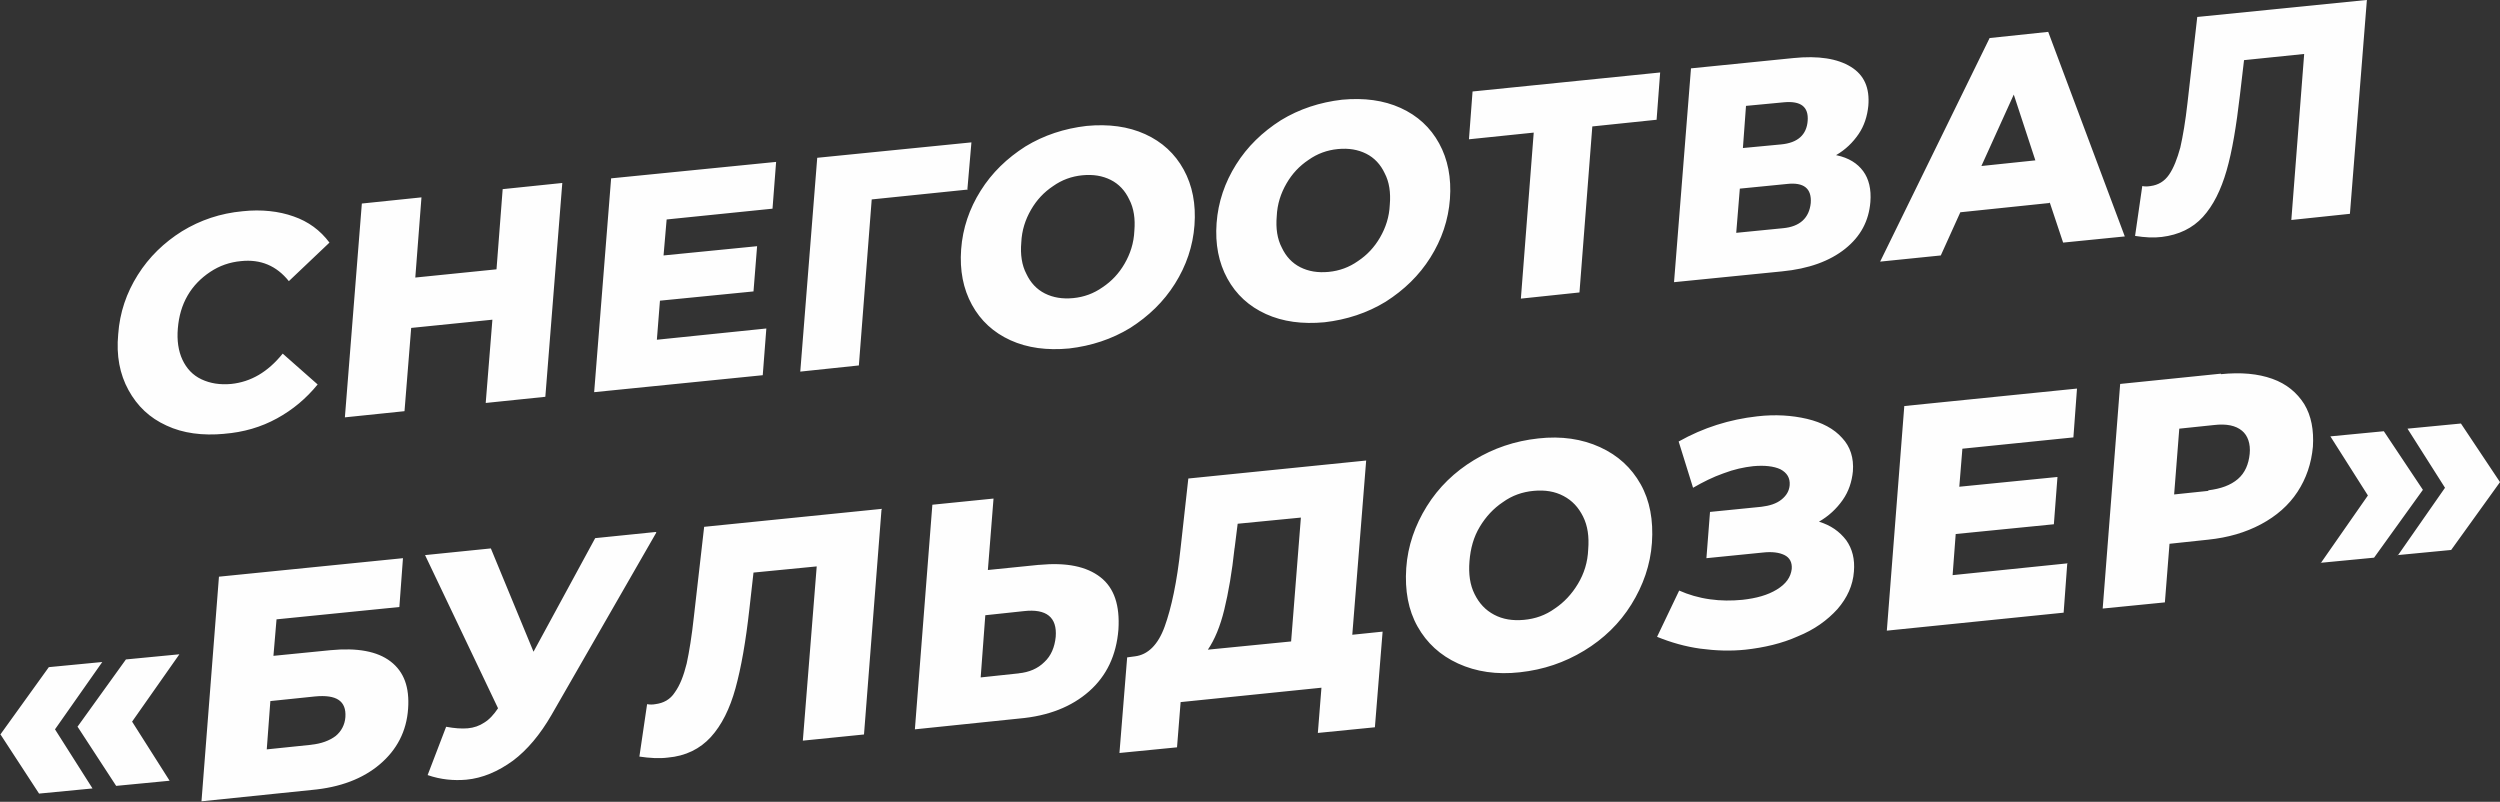 <?xml version="1.0" encoding="UTF-8"?> <svg xmlns="http://www.w3.org/2000/svg" width="2167" height="695" viewBox="0 0 2167 695" fill="none"><rect x="0" y="0" width="2167" height="695" fill="#333333" stroke="none"/> <path d="M194.691 376.017C175.534 377.799 158.604 375.572 144.348 368.889C129.646 362.206 118.953 351.959 111.38 338.148C103.806 324.337 100.687 308.299 102.469 289.587C103.806 270.875 109.597 253.945 119.399 238.352C129.2 222.759 142.12 210.285 157.713 200.483C173.752 190.682 191.127 184.89 210.285 183.108C226.769 181.326 241.916 183.108 254.391 187.563C267.311 192.018 277.558 199.592 285.577 210.285L250.381 243.698C239.689 230.333 225.878 224.541 208.948 226.323C199.147 227.214 190.236 230.333 182.217 235.679C174.198 241.025 167.515 247.708 162.614 256.173C157.713 264.638 155.04 273.994 154.149 284.686C153.258 294.933 154.595 304.289 158.159 311.863C161.723 319.436 167.069 325.228 174.643 328.792C182.217 332.357 190.682 333.693 200.483 332.802C217.413 331.02 232.115 322.555 245.035 306.516L275.33 333.248C265.529 345.277 253.945 355.078 240.134 362.652C226.323 370.226 211.176 374.681 194.246 376.017H194.691ZM487.397 158.604L472.695 343.94L421.015 349.286L426.806 277.112L356.414 284.241L350.623 356.414L298.943 361.761L313.645 176.425L365.325 171.079L359.979 240.58L430.37 233.451L435.717 163.951L487.397 158.604ZM664.267 284.686L661.149 325.228L515.019 339.93L529.721 154.595L672.732 140.338L669.614 180.88L577.837 190.236L575.164 221.422L656.248 213.403L653.13 252.609L572.045 260.628L569.372 294.487L664.713 284.686H664.267ZM838.02 164.396L755.599 172.861L744.461 316.763L693.672 322.11L708.374 136.774L842.029 123.409L838.465 164.842L838.02 164.396ZM926.678 302.061C907.52 303.843 890.591 301.616 875.889 294.933C861.186 288.25 850.049 278.003 842.475 264.192C834.901 250.381 831.782 234.343 833.119 216.076C834.455 197.81 840.247 180.88 850.049 165.287C859.85 149.694 872.77 137.22 888.809 126.973C904.847 117.171 922.668 111.38 941.825 109.152C960.983 107.37 977.912 109.597 992.614 116.28C1007.32 122.963 1018.45 133.21 1026.03 147.021C1033.6 160.832 1036.72 176.871 1035.38 195.137C1034.05 213.403 1028.26 230.333 1018.45 245.926C1008.65 261.519 995.733 273.994 979.694 284.241C963.656 294.042 945.835 299.834 926.678 302.061ZM930.242 258.401C939.598 257.509 948.063 254.391 955.636 249.045C963.656 243.698 969.893 237.016 974.794 228.551C979.694 220.086 982.813 210.73 983.258 200.038C984.149 189.791 982.813 180.435 978.803 172.861C975.239 165.287 969.893 159.495 962.765 155.931C955.636 152.367 947.617 151.031 938.261 151.922C928.905 152.813 920.44 155.931 912.867 161.278C904.847 166.624 898.61 173.307 893.709 181.771C888.809 190.236 885.69 199.592 885.244 210.285C884.353 220.531 885.69 229.887 889.7 237.461C893.264 245.035 898.61 250.827 905.738 254.391C912.867 257.955 920.886 259.292 930.242 258.401ZM1148.1 279.34C1128.94 281.122 1112.01 278.894 1097.31 272.212C1082.61 265.529 1071.47 255.282 1063.9 241.471C1056.32 227.66 1053.2 211.621 1054.54 193.355C1055.88 175.089 1061.67 158.159 1071.47 142.566C1081.27 126.973 1094.19 114.498 1110.23 104.251C1126.27 94.45 1144.09 88.658 1163.25 86.43C1182.41 84.648 1199.33 86.876 1214.04 93.559C1228.74 100.242 1239.88 110.488 1247.45 124.3C1255.02 138.111 1258.14 154.149 1256.81 172.416C1255.47 190.682 1249.68 207.611 1239.88 223.205C1230.08 238.798 1217.16 251.272 1201.12 261.519C1185.08 271.321 1167.26 277.112 1148.1 279.34ZM1151.66 235.679C1161.02 234.788 1169.49 231.669 1177.06 226.323C1185.08 220.977 1191.32 214.294 1196.22 205.829C1201.12 197.365 1204.24 188.009 1204.68 177.316C1205.57 167.069 1204.24 157.713 1200.23 150.14C1196.66 142.566 1191.32 136.774 1184.19 133.21C1177.06 129.646 1169.04 128.309 1159.68 129.2C1150.33 130.091 1141.86 133.21 1134.29 138.556C1126.27 143.902 1120.03 150.585 1115.13 159.05C1110.23 167.515 1107.11 176.871 1106.67 187.563C1105.78 197.81 1107.11 207.166 1111.12 214.74C1114.69 222.314 1120.03 228.105 1127.16 231.669C1134.29 235.234 1142.31 236.57 1151.66 235.679ZM1435.9 103.806L1380.22 109.597L1369.08 253.5L1318.29 258.846L1329.43 114.944L1273.29 120.735L1276.41 79.302L1439.02 62.818L1435.9 104.251V103.806ZM1591.84 134.546C1602.53 136.774 1610.1 141.675 1615 148.358C1619.9 155.04 1622.13 163.951 1621.24 175.089C1619.9 191.573 1612.78 204.938 1599.41 215.631C1586.04 226.323 1567.78 233.006 1544.61 235.234L1451.05 244.589L1465.75 59.254L1554.41 50.343C1576.24 48.116 1592.73 50.789 1604.31 57.917C1615.89 65.046 1620.79 76.184 1619.46 91.777C1618.57 100.687 1615.89 109.152 1610.99 116.28C1606.09 123.409 1599.86 129.646 1591.39 134.546H1591.84ZM1510.75 128.309L1543.72 125.191C1558.42 123.854 1566 116.726 1566.89 104.697C1567.78 92.668 1561.1 87.322 1546.39 88.658L1513.43 91.777L1510.75 128.309ZM1545.5 197.81C1560.2 196.473 1568.22 188.9 1569.56 175.98C1570.45 163.505 1563.77 157.713 1548.62 159.495L1508.08 163.505L1504.96 201.82L1545.5 197.81ZM1776.28 175.98L1699.21 183.999L1682.28 221.422L1629.71 226.769L1724.6 32.968L1775.39 27.622L1841.77 204.938L1788.31 210.285L1776.73 175.534L1776.28 175.98ZM1764.25 139.002L1745.54 81.975L1717.47 143.902L1764.25 139.002ZM2051.61 0L2036.91 185.336L1986.12 190.682L1997.26 46.779L1945.13 52.126L1941.57 82.421C1938.45 109.152 1934.89 130.982 1929.98 147.912C1925.08 164.842 1918.4 178.207 1909.49 188.009C1900.58 197.81 1888.55 203.602 1873.85 205.384C1866.72 206.275 1859.15 205.829 1850.68 204.493L1856.92 161.278C1859.15 161.723 1861.37 161.723 1864.05 161.278C1870.73 160.387 1876.08 157.268 1880.09 151.476C1884.1 145.684 1887.21 137.665 1889.89 127.864C1892.12 118.062 1894.34 105.142 1896.13 89.104L1904.59 14.702L2051.17 0H2051.61ZM0 637.091L42.324 578.283L88.658 573.827L47.67 632.19L80.193 683.425L33.859 687.88L0.446 636.645L0 637.091ZM66.828 630.408L109.152 571.6L155.486 567.145L114.498 625.507L147.021 676.742L100.687 681.197L67.273 629.963L66.828 630.408ZM189.791 499.871L349.286 483.833L346.168 526.157L239.689 536.849L237.016 568.481L286.468 563.58C309.635 561.353 327.01 564.471 338.594 573.382C350.177 582.292 355.078 595.658 353.741 614.369C352.405 633.972 343.94 650.011 329.238 662.485C314.536 674.96 294.933 682.534 269.984 684.761L174.643 694.563L189.791 499.871ZM269.538 645.556C278.449 644.665 285.577 641.992 290.923 637.982C295.824 633.972 298.943 628.181 299.388 621.498C300.279 607.687 291.814 601.895 273.103 603.677L234.343 607.687L231.224 649.565L269.984 645.556H269.538ZM568.927 461.557L478.041 619.716C468.24 636.645 457.102 650.011 444.627 659.367C431.707 668.723 418.342 674.514 404.085 675.851C393.392 676.742 382.255 675.851 370.671 671.841L386.71 629.963C393.838 631.299 400.075 631.745 405.421 631.299C410.768 630.854 415.668 629.072 419.678 626.398C424.133 623.725 428.143 619.27 431.707 613.924L368.443 481.16L425.47 475.368L462.448 564.917L515.91 466.457L568.481 461.111L568.927 461.557ZM764.064 441.954L748.916 636.645L695.899 641.992L707.928 490.961L653.13 496.307L649.565 527.939C646.447 556.007 642.437 578.728 637.536 596.549C632.636 614.369 625.507 628.626 616.152 638.873C606.796 649.12 594.321 655.357 578.728 656.694C571.6 657.585 563.135 657.139 554.225 655.803L560.907 610.36C563.135 610.805 565.808 610.805 568.036 610.36C575.164 609.469 580.956 606.35 584.965 600.113C589.42 593.876 592.539 585.856 595.212 575.164C597.44 564.917 599.667 551.106 601.449 534.622L610.36 456.656L764.509 441.063L764.064 441.954ZM900.838 489.624C924.45 487.397 941.825 490.961 953.854 500.317C965.883 509.673 970.784 524.82 969.447 545.76C967.665 568.036 959.2 585.856 944.053 599.222C928.905 612.587 908.857 620.607 883.462 622.834L793.022 632.19L808.17 437.499L861.186 432.153L856.286 494.08L900.392 489.624H900.838ZM883.017 583.629C891.927 582.738 899.501 579.619 905.293 573.827C911.085 568.481 914.203 560.907 915.094 551.997C916.431 535.067 907.075 527.493 887.472 529.721L854.058 533.285L850.049 587.193L883.462 583.629H883.017ZM1198.44 547.542L1191.76 630.408L1142.31 635.309L1145.43 596.103L1023.36 608.578L1020.24 647.783L970.338 652.684L977.021 569.818L983.704 568.927C994.842 567.59 1003.75 559.125 1009.54 543.087C1015.34 527.048 1020.24 504.326 1023.36 474.922L1030.04 414.777L1184.19 399.184L1172.16 550.215L1198 547.542H1198.44ZM1070.13 474.922C1067.91 495.862 1064.79 513.682 1061.22 528.384C1057.66 543.087 1052.76 554.67 1046.97 563.135L1119.14 556.007L1127.61 448.637L1072.81 453.983L1070.13 475.368V474.922ZM1317.4 582.738C1297.35 584.965 1279.53 582.292 1263.93 575.164C1248.34 568.036 1236.76 557.343 1228.74 543.087C1220.72 528.83 1217.6 511.9 1218.94 492.298C1220.27 473.14 1226.51 455.32 1236.76 438.835C1247.01 422.351 1260.82 408.986 1277.75 398.739C1294.68 388.492 1312.94 382.255 1333.44 380.027C1353.48 377.799 1371.3 380.472 1386.9 387.601C1402.49 394.729 1414.07 405.421 1422.09 419.678C1430.11 433.935 1433.23 450.864 1431.9 470.467C1430.56 489.624 1424.32 507.445 1414.07 523.929C1403.83 540.413 1390.02 553.779 1373.09 564.026C1356.16 574.273 1337.89 580.51 1317.4 582.738ZM1320.96 537.295C1330.76 536.404 1339.67 533.285 1347.69 527.493C1355.71 522.147 1362.39 515.019 1367.74 506.109C1373.09 497.198 1376.21 487.397 1376.65 476.259C1377.54 465.121 1376.21 455.765 1372.2 447.746C1368.19 439.726 1362.84 433.935 1355.27 429.925C1347.69 425.915 1339.23 424.579 1329.43 425.47C1319.62 426.361 1310.71 429.479 1302.69 435.271C1294.68 440.617 1287.99 447.746 1282.65 456.656C1277.3 465.566 1274.63 475.368 1273.74 486.506C1272.85 497.644 1274.18 507 1278.19 515.019C1282.2 523.038 1287.55 528.83 1295.12 532.84C1302.69 536.849 1311.16 538.186 1320.96 537.295ZM1576.69 452.201C1586.94 455.32 1594.51 460.666 1600.3 468.24C1605.65 475.813 1607.87 484.724 1606.98 495.416C1606.09 507.445 1601.19 518.138 1592.73 527.939C1583.82 537.74 1572.68 545.76 1558.42 551.551C1544.61 557.789 1529.02 561.353 1512.98 563.135C1500.06 564.471 1487.14 564.026 1473.77 562.244C1460.85 560.462 1448.38 556.898 1436.35 551.997L1455.51 511.9C1463.53 515.464 1472.44 518.138 1482.24 519.474C1491.59 520.811 1500.95 520.811 1510.31 519.92C1522.34 518.583 1532.14 515.91 1540.16 511.009C1548.18 506.109 1552.19 500.317 1553.08 493.189C1553.52 487.397 1551.29 483.387 1546.84 481.16C1542.38 478.932 1536.15 478.041 1528.13 478.932L1479.12 483.833L1482.24 443.736L1526.79 439.281C1533.92 438.39 1539.71 436.608 1544.17 433.044C1548.62 429.479 1550.85 425.47 1551.29 420.569C1551.74 414.332 1549.07 409.877 1543.27 406.758C1537.48 404.085 1529.46 403.194 1519.66 404.085C1511.64 404.976 1503.18 406.758 1493.82 410.322C1484.91 413.441 1476 417.896 1467.54 422.797L1455.06 382.7C1476.45 370.671 1499.17 363.543 1523.23 360.87C1538.82 359.088 1553.08 359.979 1566.44 363.097C1579.36 366.216 1589.61 371.562 1596.74 379.581C1603.87 387.155 1606.98 396.957 1606.09 408.54C1605.2 417.45 1602.53 425.915 1597.18 433.489C1591.84 441.063 1585.15 447.3 1576.69 452.201ZM1791.87 488.733L1788.76 531.058L1635.5 546.651L1650.64 351.959L1800.34 336.812L1797.22 379.136L1700.99 388.937L1698.32 421.906L1783.41 413.441L1780.29 454.428L1695.2 462.893L1692.52 498.535L1792.32 488.288L1791.87 488.733ZM1925.08 324.337C1942.46 322.555 1957.16 323.892 1969.64 328.347C1982.11 332.802 1991.02 340.376 1997.26 350.177C2003.49 360.424 2005.72 372.899 2004.83 387.155C2003.49 401.857 1999.04 414.777 1991.47 426.361C1983.89 437.944 1973.2 447.3 1959.83 454.428C1946.47 461.557 1931.32 466.012 1913.95 467.794L1880.53 471.358L1876.52 522.147L1822.61 527.493L1837.76 332.802L1925.08 323.892V324.337ZM1913.95 425.024C1925.08 423.688 1933.55 420.569 1939.79 415.223C1946.02 409.877 1949.14 402.303 1950.03 393.392C1950.92 384.482 1948.25 377.354 1943.35 373.344C1938 368.889 1929.98 367.107 1918.85 368.443L1889 371.562L1884.54 428.588L1914.39 425.47L1913.95 425.024ZM2011.51 488.288L2052.5 429.479L2019.98 378.245L2066.31 373.79L2100.17 424.579L2057.85 483.387L2011.51 487.842V488.288ZM2078.34 481.605L2119.33 422.797L2086.81 371.562L2133.14 367.107L2167 417.896L2124.68 476.704L2078.34 481.16V481.605Z" fill="#FEFEFE"></path> </svg> 